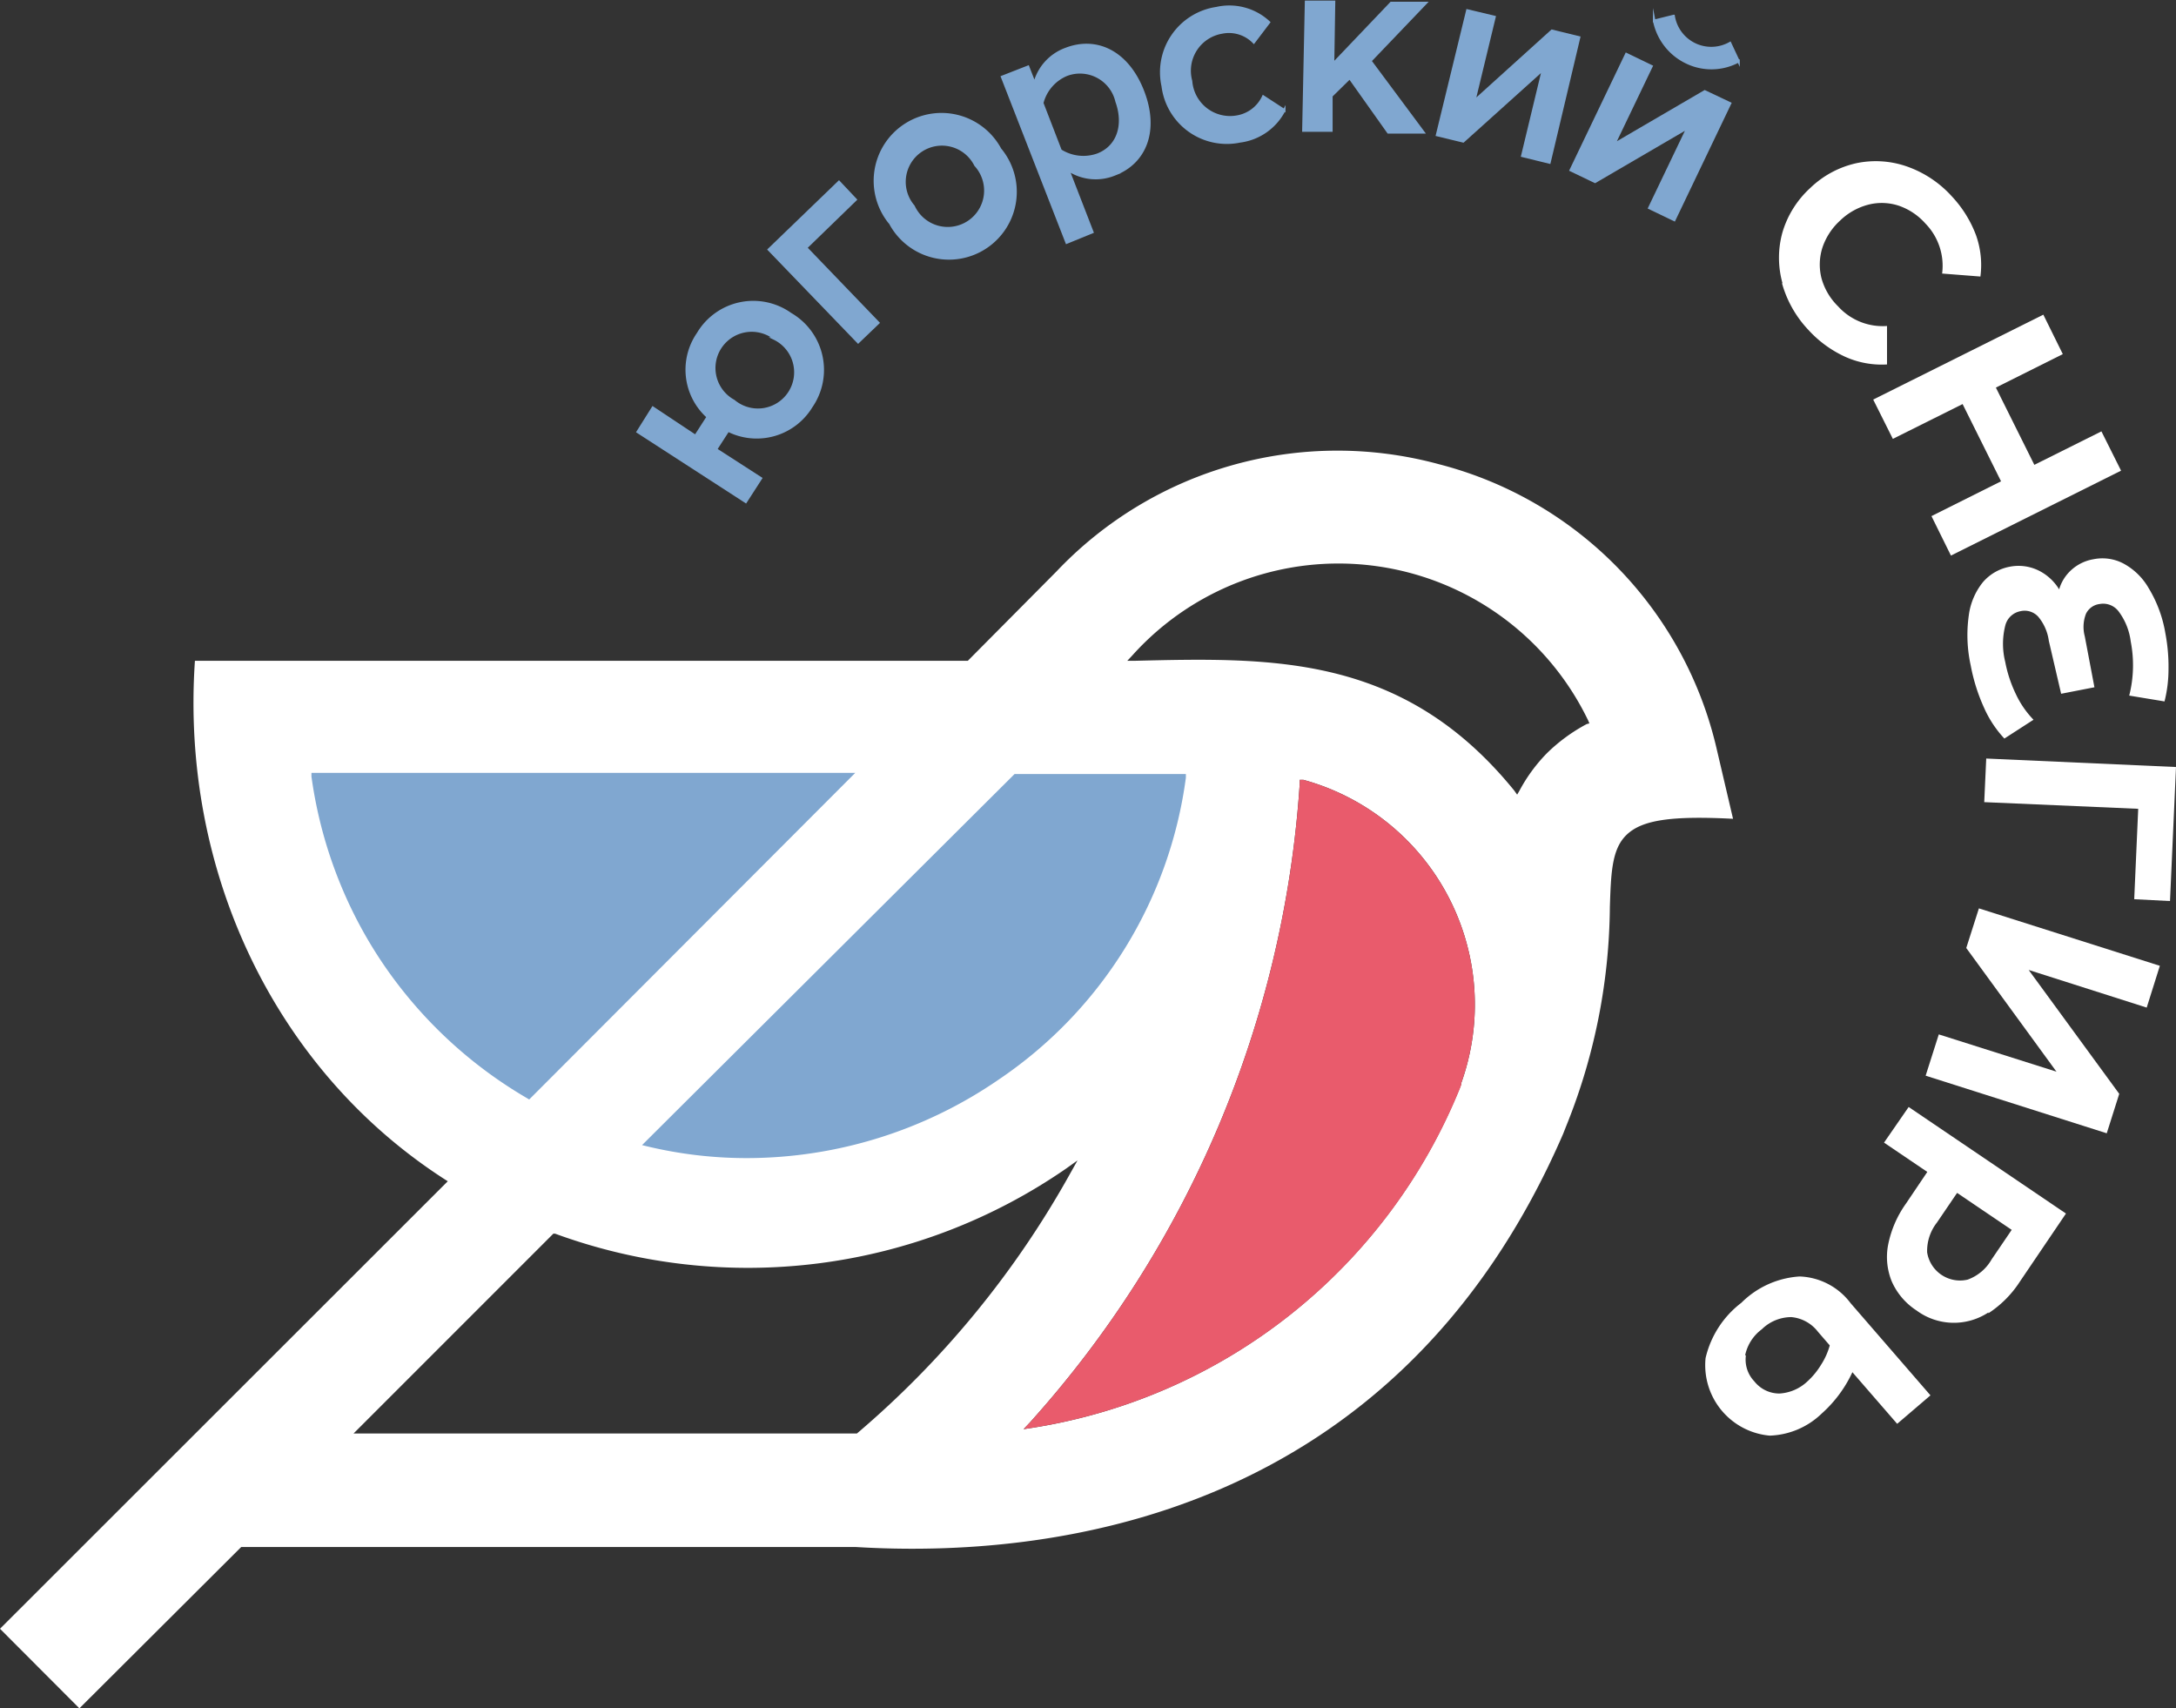 <svg id="Слой_1" data-name="Слой 1" xmlns="http://www.w3.org/2000/svg" viewBox="0 0 130.72 102.61"><rect x="0" y="0" width="130.72" height="102.61" fill="#333333" stroke="none"/><defs><style>.cls-1,.cls-5{fill:#80a7d0;}.cls-2{fill:#fff;}.cls-3{fill:#e95b6c;}.cls-4{fill:#2d4163;}.cls-5{stroke:#80a7d0;stroke-miterlimit:10;stroke-width:0.15px;}</style></defs><title>logo-new3-white</title><path class="cls-1" d="M19.41,47.82H79.16c0,17-13,29.4-29.87,29.4s-29.88-9.61-29.88-29.4" transform="translate(-3.92 -3.51)"/><path class="cls-2" d="M107.06,48.55A23,23,0,0,0,90.39,31.4a23.25,23.25,0,0,0-23,6.43L62.06,43.2H15.63c-.87,12.69,4.86,24.61,15,31.14l.19.12L3.92,101.34l4.77,4.78,9.72-9.69s0,0,13.57,0c7.89,0,17.42,0,23.36,0,11.55.7,32.42-1.6,42.48-24.81l.27-.68A35.79,35.79,0,0,0,100.63,58c.07-2.13.12-3.54,1.05-4.39s2.66-1.11,6.35-.92ZM64.87,50H75.16l0,.22A26,26,0,0,1,63.92,68.35a26.74,26.74,0,0,1-15.1,4.72,25.7,25.7,0,0,1-6-.7l-.33-.08ZM28.22,63.14A26.18,26.18,0,0,1,24.53,57a26.61,26.61,0,0,1-1.9-6.85l0-.22H55.3L35.71,69.55l-.13-.08a26.72,26.72,0,0,1-7.36-6.33M55.4,89.61l-.06,0H25.16l12-12,.11,0a33.65,33.65,0,0,0,30.68-3.9l.7-.5-.42.75A56.57,56.57,0,0,1,55.4,89.61m36.31-21-.09.24A33.31,33.31,0,0,1,65.94,89.27l-.53.08.37-.39A63.53,63.53,0,0,0,82,50.57v-.22l.22,0a14,14,0,0,1,9.47,18.25M99.24,47a10.3,10.3,0,0,0-2.4,1.76A9.82,9.82,0,0,0,95.2,51l-.14.24L94.89,51c-6.66-8.2-14.5-8-22.81-7.8h-.44l.3-.32a16.65,16.65,0,0,1,27.39,3.91l.07.17Z" transform="translate(-3.92 -3.51)"/><path class="cls-3" d="M91.71,68.65l-.09.24A33.31,33.31,0,0,1,65.94,89.27l-.53.08.37-.39A63.53,63.53,0,0,0,82,50.57v-.22l.22,0a14,14,0,0,1,9.47,18.25" transform="translate(-3.92 -3.51)"/><path class="cls-4" d="M98.08,70.92l0,0c-.06.16-.06.16-.23.57.09-.21.16-.42.25-.62" transform="translate(-3.92 -3.51)"/><path class="cls-2" d="M111,20.52a5.68,5.68,0,0,1,0-3.06,5.86,5.86,0,0,1,1.67-2.66,5.79,5.79,0,0,1,2.78-1.49,5.67,5.67,0,0,1,3,.19,6.55,6.55,0,0,1,2.72,1.8,7,7,0,0,1,1.45,2.32,5.33,5.33,0,0,1,.27,2.5l-2.3-.18a3.63,3.63,0,0,0-1-3A3.78,3.78,0,0,0,118,15.87a3.26,3.26,0,0,0-1.83-.07,3.81,3.81,0,0,0-1.7.95,3.86,3.86,0,0,0-1.07,1.63,3.35,3.35,0,0,0-.06,1.83,3.76,3.76,0,0,0,1,1.7,3.61,3.61,0,0,0,2.94,1.18l0,2.31a5.35,5.35,0,0,1-2.49-.45,6.84,6.84,0,0,1-2.22-1.61,6.68,6.68,0,0,1-1.6-2.82" transform="translate(-3.92 -3.51)"/><polygon class="cls-2" points="127.42 28.27 117.2 33.37 116.03 31 120.21 28.91 117.9 24.27 113.71 26.36 112.53 24 122.75 18.9 123.92 21.27 119.9 23.28 122.21 27.92 126.24 25.91 127.42 28.27"/><path class="cls-2" d="M124.33,47.87A6.62,6.62,0,0,1,123.1,46a11,11,0,0,1-.79-2.51,8.48,8.48,0,0,1-.12-3,4,4,0,0,1,.84-2,2.8,2.8,0,0,1,1.62-.94,2.74,2.74,0,0,1,1.68.2,3,3,0,0,1,1.29,1.16,2.52,2.52,0,0,1,.76-1.19,2.63,2.63,0,0,1,1.3-.62,2.72,2.72,0,0,1,1.77.24A3.85,3.85,0,0,1,133,38.84a7.62,7.62,0,0,1,1,2.7,10.67,10.67,0,0,1,.19,2.17,7.89,7.89,0,0,1-.24,1.93l-2.12-.35a7.42,7.42,0,0,0,.09-3.25,3.79,3.79,0,0,0-.73-1.81,1.16,1.16,0,0,0-1.14-.44,1.05,1.05,0,0,0-.82.59,2.18,2.18,0,0,0-.07,1.35l.58,3.06-2,.39L127,42a2.84,2.84,0,0,0-.63-1.44,1.1,1.1,0,0,0-1.07-.34,1.16,1.16,0,0,0-.92.88,4.46,4.46,0,0,0,0,2.16,7.75,7.75,0,0,0,.64,1.94,5.65,5.65,0,0,0,1.06,1.54Z" transform="translate(-3.92 -3.51)"/><polygon class="cls-2" points="128.21 54.01 128.45 48.58 119.2 48.18 119.32 45.56 130.72 46.07 130.36 54.12 128.21 54.01"/><polygon class="cls-2" points="129.75 58.01 128.96 60.52 121.87 58.26 127.31 65.7 126.56 68.07 115.68 64.61 116.47 62.13 123.54 64.37 118.12 56.94 118.88 54.56 129.75 58.01"/><path class="cls-2" d="M123.37,82.34a3.77,3.77,0,0,1-4.32-.12,4,4,0,0,1-1.48-1.73,3.88,3.88,0,0,1-.22-2.23,6.39,6.39,0,0,1,1.07-2.46l1.28-1.9-2.6-1.76L118.58,70l9.45,6.4-2.77,4.09a6.45,6.45,0,0,1-1.89,1.9m-3.68-3.66a2,2,0,0,0,2.43,1.64,2.72,2.72,0,0,0,1.44-1.21l1.21-1.78-3.28-2.22-1.21,1.78a2.76,2.76,0,0,0-.59,1.79" transform="translate(-3.92 -3.51)"/><path class="cls-2" d="M110.24,89.74a4.25,4.25,0,0,1-3.86-4.66,5.83,5.83,0,0,1,2.15-3.32,5.43,5.43,0,0,1,3.5-1.58,4,4,0,0,1,3.06,1.6l4.8,5.54-2,1.71-2.69-3.1a7.62,7.62,0,0,1-1.84,2.48,4.72,4.72,0,0,1-3.15,1.33m-1.41-4.8a1.88,1.88,0,0,0,.51,1.54,1.91,1.91,0,0,0,1.51.73,2.67,2.67,0,0,0,1.68-.73,4.52,4.52,0,0,0,.82-1,4.14,4.14,0,0,0,.52-1.16l-.71-.82a2.27,2.27,0,0,0-1.6-.88,2.54,2.54,0,0,0-1.77.73,2.61,2.61,0,0,0-1,1.55" transform="translate(-3.92 -3.51)"/><path class="cls-5" d="M51.41,22.37a3.88,3.88,0,0,1,1.25,5.56,3.84,3.84,0,0,1-5,1.44l-.73,1.13,2.7,1.74-.91,1.41-6.49-4.2L43.14,28,45.7,29.7l.74-1.15a3.81,3.81,0,0,1-.59-5A3.86,3.86,0,0,1,51.41,22.37Zm-.95,1.47A2.25,2.25,0,1,0,48,27.59a2.25,2.25,0,1,0,2.42-3.75Z" transform="translate(-3.92 -3.51)"/><path class="cls-5" d="M52.34,18.39l4.34,4.51-1.21,1.16L50.11,18.5l4.21-4.06,1,1.06Z" transform="translate(-3.92 -3.51)"/><path class="cls-5" d="M57.35,16.86A4,4,0,1,1,64,12.47a4,4,0,1,1-6.63,4.39Zm5.17-3.43A2.25,2.25,0,1,0,58.8,15.9a2.26,2.26,0,1,0,3.72-2.47Z" transform="translate(-3.92 -3.51)"/><path class="cls-5" d="M68,18.08,64.12,8.13l1.56-.61.39,1a3,3,0,0,1,1.86-2.06c1.86-.73,3.73.16,4.65,2.53s.14,4.3-1.72,5a3,3,0,0,1-2.77-.28l1.45,3.74ZM68,8A2.51,2.51,0,0,0,66.53,9.7l1.1,2.85a2.57,2.57,0,0,0,2.23.25C71.1,12.32,71.5,11,71,9.61A2.26,2.26,0,0,0,68,8Z" transform="translate(-3.92 -3.51)"/><path class="cls-5" d="M77,4a3.49,3.49,0,0,1,3.15.85l-.91,1.2a2.08,2.08,0,0,0-1.91-.59,2.33,2.33,0,0,0-1.86,2.92,2.35,2.35,0,0,0,2.74,2.14,2.13,2.13,0,0,0,1.6-1.21l1.26.82A3.48,3.48,0,0,1,78.41,12a3.88,3.88,0,0,1-4.64-3.32A3.89,3.89,0,0,1,77,4Z" transform="translate(-3.92 -3.51)"/><path class="cls-5" d="M85,8.19l-1.1,1.08,0,2.08-1.68,0,.16-7.73,1.68,0L84,7.35l3.49-3.66,2.08,0L86.24,7.17l3.19,4.29-2.11,0Z" transform="translate(-3.92 -3.51)"/><path class="cls-5" d="M92.07,4.14l1.63.39L92.48,9.58l4.67-4.22,1.63.4L97,13.27l-1.63-.4,1.25-5.19L91.82,12l-1.57-.38Z" transform="translate(-3.92 -3.51)"/><path class="cls-5" d="M101.62,6.76l1.51.73-2.25,4.69L106.33,9l1.52.72-3.35,7L103,16l2.31-4.82-5.57,3.25-1.46-.7Zm1.67-2,1.17-.29a2.29,2.29,0,0,0,3.39,1.63l.51,1.09a3.44,3.44,0,0,1-3.14.06A3.53,3.53,0,0,1,103.29,4.74Z" transform="translate(-3.92 -3.51)"/></svg>